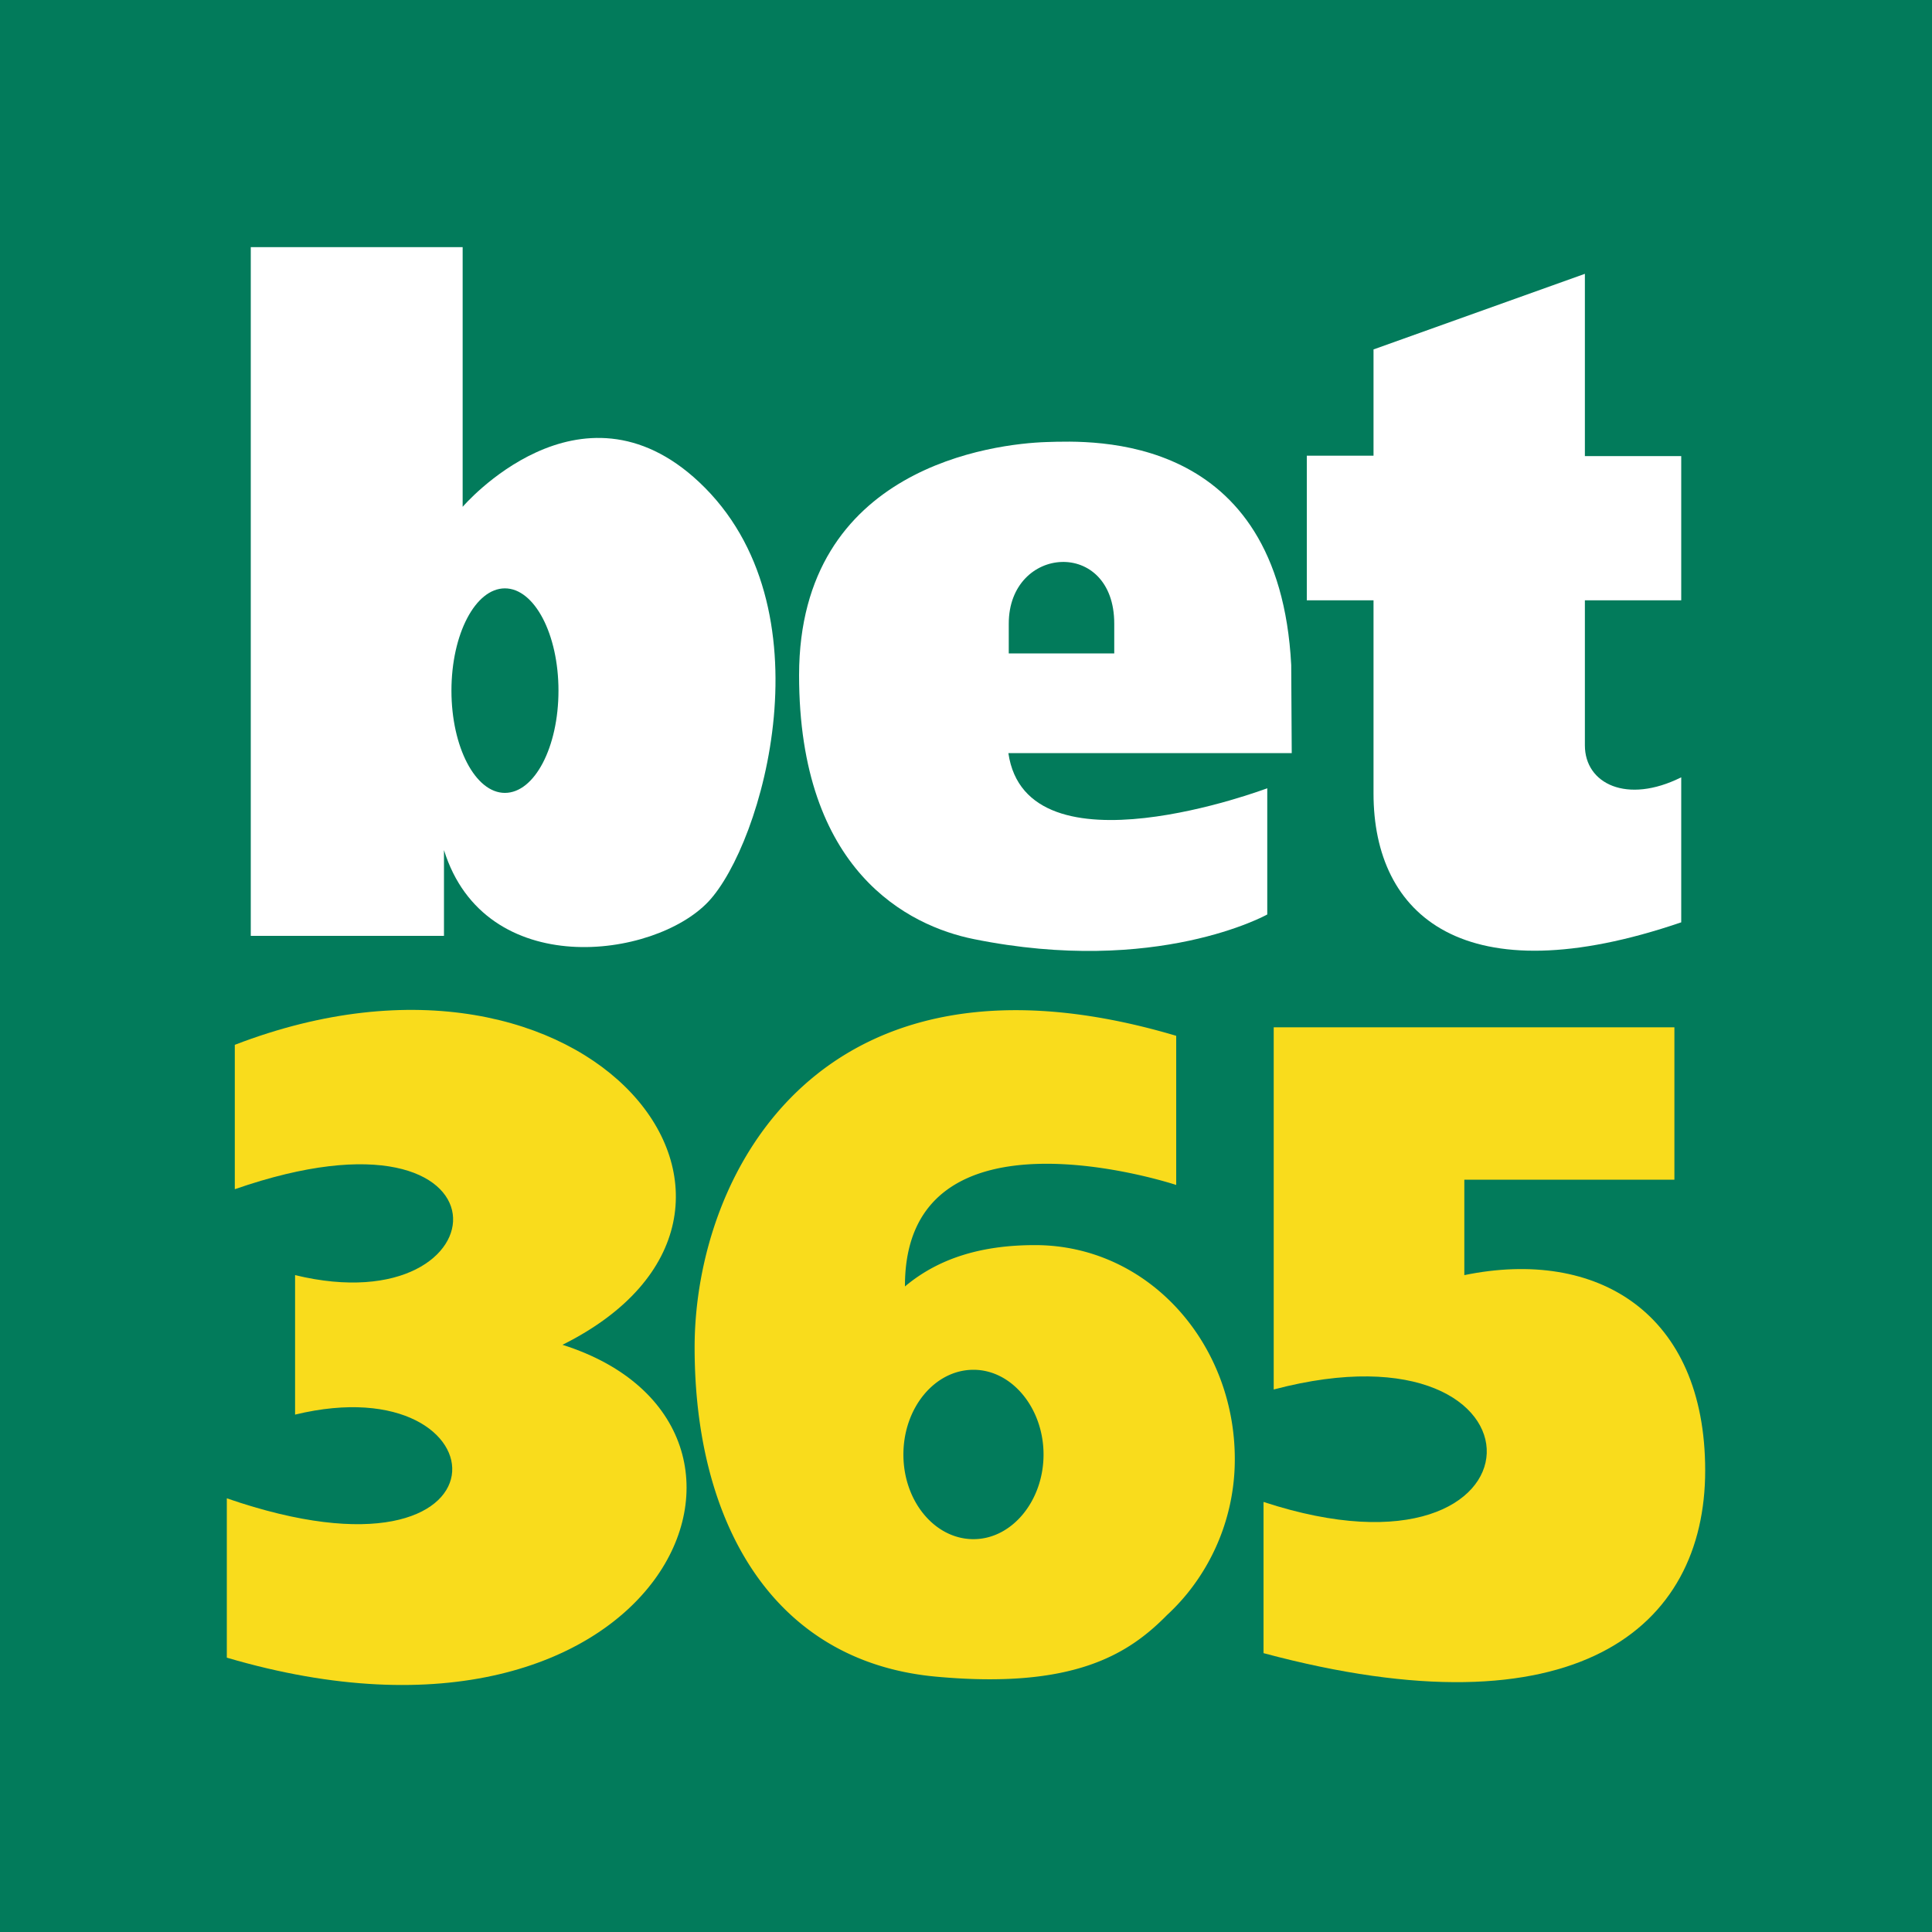 <?xml version="1.0" encoding="utf-8"?>
<svg xmlns="http://www.w3.org/2000/svg" data-version="2" id="eeea6cc6-edb7-11ec-9733-18473dc6cc98" viewBox="0 0 150 150">
  <title>Bet365</title>
    <defs>
        <style>
            .cls-BT365-1a-svg-logo-1 {
                fill: #027b5b;
            }

            .cls-BT365-1a-svg-logo-2 {
                fill: #fff;
            }

            .cls-BT365-1a-svg-logo-3 {
                fill: #f9dc1c;
            }
        </style>
    </defs>
    <g data-name="Layer 2" id="Layer_2">
        <g data-name="Layer 1" id="Layer_1-2">
            <g id="Bet365_logo_cube">
                <rect class="cls-BT365-1a-svg-logo-1" height="150" id="cube" width="150"/>
                <path class="cls-BT365-1a-svg-logo-2" d="M54.28,37.43C45,28.72,35.92,39.35,35.92,39.35V19.19H19.47V72.66h15V66C37.65,76.2,50.8,74.46,55,70S64.58,47.1,54.28,37.43ZM39.2,61.56c-2.29,0-4.15-3.56-4.15-7.94s1.86-7.94,4.15-7.94,4.16,3.55,4.16,7.94S41.5,61.56,39.2,61.56Z" id="BT_B"/>
                <path class="cls-BT365-1a-svg-logo-2" d="M100.25,51.63c-.94-18.1-15.41-17.42-19-17.31-4,.13-19.19,1.9-19.21,18.09,0,15.23,8.5,19.48,13.56,20.5C89.83,75.79,98.39,71,98.39,71v-9.8s-18.68,7.07-20.1-2.73h22Zm-13.74-.9H78.32V48.42c0-6.1,8.19-6.67,8.19,0Z" id="BT_E"/>
                <path class="cls-BT365-1a-svg-logo-2" d="M123.05,21.26l-16.41,5.87v8.25h-5.18V46.61h5.18v15c0,9.46,7,15.76,23.89,10V60.35c-4.22,2.11-7.48.5-7.48-2.48V46.61h7.48V35.41h-7.48Z" id="BT_T"/>
                <path class="cls-BT365-1a-svg-logo-3" d="M43.67,104.41c20.51-10.22,2.36-34-25.44-23.29V92.33C40.61,84.55,39.41,103,22.91,99v10.83c16.5-4,17.7,14.44-5.3,6.5v12.37C51.4,138.65,63.65,110.74,43.67,104.41Z" id="BT_3"/>
                <path class="cls-BT365-1a-svg-logo-3" d="M95.87,113.28c0-9-6.72-16.61-15.51-16.61-4.12,0-7.47,1-10.1,3.21l0,0C70.22,85,91.32,92,91.32,92V80.42c-27.59-8.19-37.39,10.68-37.39,24.2s6,24.36,18.69,25.55c10.74,1,15-1.74,18-4.79a16.17,16.17,0,0,0,1.55-1.65l0,0h0A16.53,16.53,0,0,0,95.87,113.28ZM75.58,119.5c-3,0-5.44-2.94-5.44-6.57s2.44-6.58,5.44-6.58,5.44,3,5.44,6.58S78.58,119.5,75.58,119.5Z" id="BT_6"/>
                <path class="cls-BT365-1a-svg-logo-3" d="M130,79.76H98.89v28.12c22.37-5.91,22,16.21-.79,8.73v11.74c24.24,6.5,34.29-1.94,34.29-14.18S124,96.88,113.69,99V91.59H130Z" id="BT_5"/>
            </g>
        </g>
    </g>
</svg>